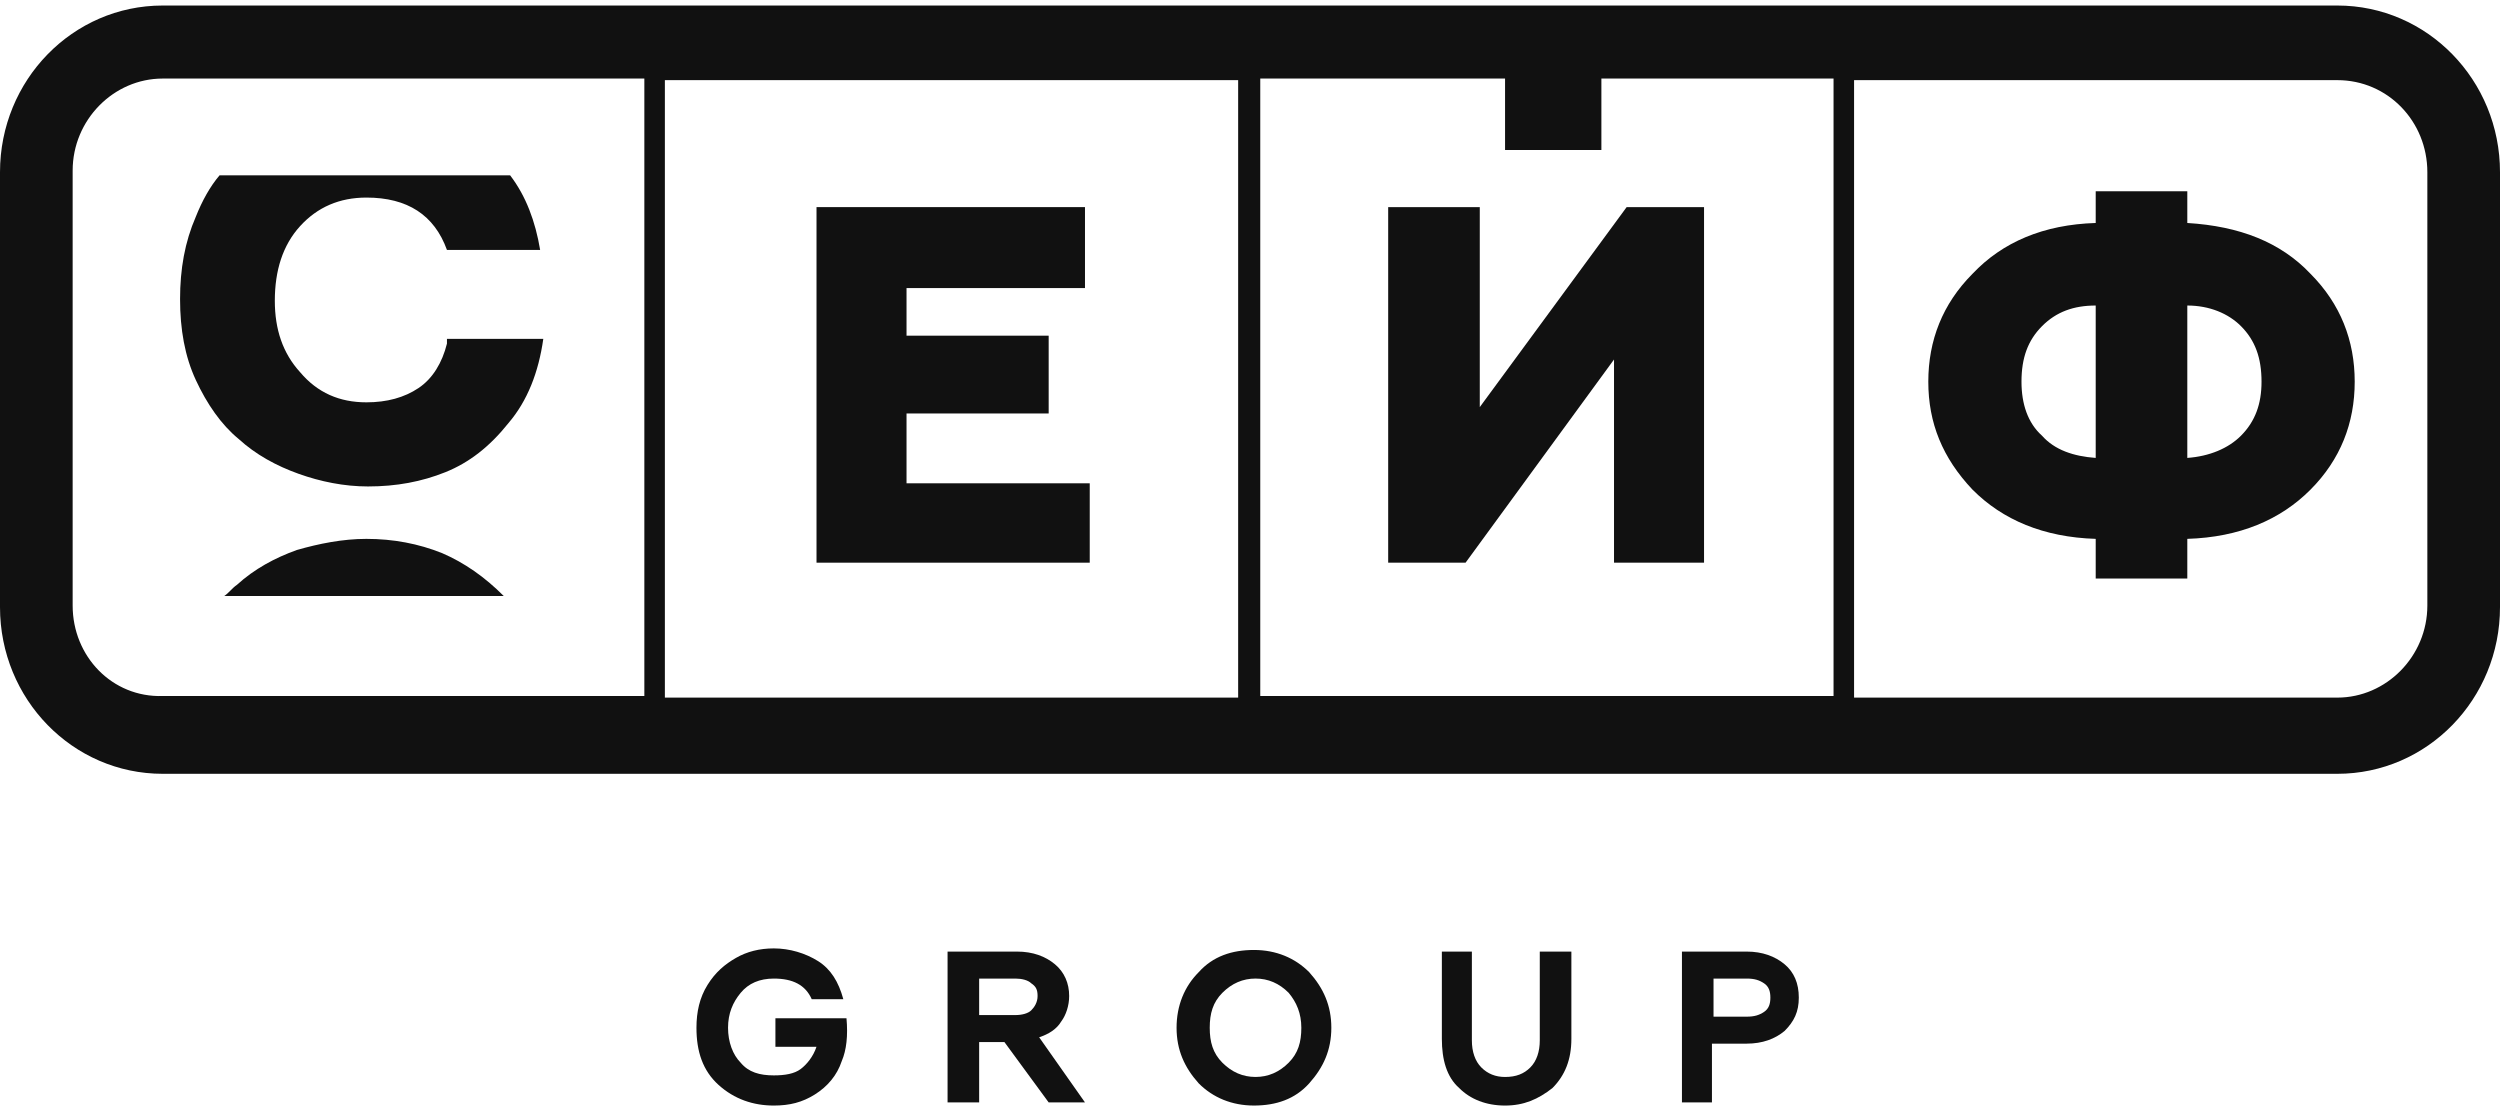 <svg width="180" height="80" viewBox="0 0 180 80" fill="none" xmlns="http://www.w3.org/2000/svg">
<path d="M32.181 24.739C31.84 26.111 31.158 27.254 30.135 27.939C29.111 28.625 27.861 28.968 26.382 28.968C24.449 28.968 22.857 28.282 21.607 26.797C20.356 25.425 19.787 23.711 19.787 21.654C19.787 19.482 20.356 17.654 21.607 16.282C22.857 14.911 24.449 14.225 26.382 14.225C29.339 14.225 31.272 15.482 32.181 17.997H38.89C38.549 15.939 37.867 14.111 36.73 12.625H15.807C15.125 13.425 14.557 14.454 14.102 15.597C13.306 17.425 12.965 19.368 12.965 21.539C12.965 23.711 13.306 25.654 14.102 27.368C14.898 29.082 15.921 30.568 17.172 31.597C18.423 32.74 19.901 33.54 21.493 34.111C23.085 34.682 24.791 35.025 26.496 35.025C28.543 35.025 30.362 34.682 32.068 33.997C33.773 33.311 35.252 32.168 36.616 30.454C37.981 28.854 38.777 26.797 39.118 24.397H32.181V24.739Z" fill="#111111"/>
<path d="M31.836 39.827C30.131 39.142 28.311 38.799 26.378 38.799C24.673 38.799 22.967 39.142 21.375 39.599C19.783 40.17 18.305 40.97 17.054 42.113C16.713 42.342 16.486 42.685 16.145 42.913H36.271C34.906 41.542 33.428 40.513 31.836 39.827Z" fill="#111111"/>
<path d="M168.288 0.398H91.763H11.712C5.231 0.398 0 5.77 0 12.399V43.713C0 50.342 5.231 55.714 11.712 55.714H168.288C174.769 55.714 180 50.342 180 43.713V12.399C180 5.77 174.769 0.398 168.288 0.398ZM108.364 5.656V10.799H115.3V5.656H132.015V50.113H90.739V5.656H91.763H108.364ZM89.147 50.228H47.871V5.77H89.147V50.228ZM5.231 43.599V12.284C5.231 8.627 8.187 5.656 11.712 5.656H46.393V50.113H11.712C8.073 50.228 5.231 47.256 5.231 43.599ZM174.769 43.599C174.769 47.256 171.813 50.228 168.288 50.228H133.493V5.77H168.288C171.927 5.77 174.769 8.741 174.769 12.399V43.599Z" fill="#111111"/>
<path d="M78.461 40.513V34.798H65.27V29.77H75.504V24.169H65.27V20.741H78.119V14.912H58.789V40.513H78.461Z" fill="#111111"/>
<path d="M116.209 25.884V40.513H122.691V14.912H117.119L106.544 29.312V14.912H99.949V40.513H105.521L116.209 25.884Z" fill="#111111"/>
<path d="M157.486 16.055V13.77H150.891V16.055C147.139 16.17 144.182 17.427 142.022 19.712C139.861 21.884 138.838 24.512 138.838 27.484C138.838 30.456 139.861 32.97 142.022 35.255C144.182 37.427 147.139 38.684 150.891 38.798V41.656H157.486V38.798C161.238 38.684 164.195 37.427 166.355 35.255C168.516 33.084 169.539 30.456 169.539 27.484C169.539 24.512 168.516 21.884 166.355 19.712C164.195 17.427 161.238 16.284 157.486 16.055ZM150.891 32.97C149.299 32.855 147.935 32.398 147.025 31.37C146.002 30.456 145.547 29.084 145.547 27.484C145.547 25.77 146.002 24.512 147.025 23.484C148.048 22.455 149.299 21.998 150.891 21.998V32.97ZM161.352 31.37C160.442 32.284 159.078 32.855 157.486 32.97V21.998C159.078 21.998 160.442 22.57 161.352 23.484C162.375 24.512 162.83 25.77 162.83 27.484C162.83 29.084 162.375 30.341 161.352 31.37Z" fill="#111111"/>
<path d="M70.499 79.371H68.225V68.514H73.228C74.365 68.514 75.275 68.857 75.957 69.428C76.639 69.999 76.98 70.799 76.98 71.714C76.98 72.4 76.753 73.085 76.412 73.542C76.07 74.114 75.502 74.457 74.82 74.685L78.117 79.371H75.502L72.318 75.028H70.499V79.371ZM70.499 70.457V73.085H73.114C73.569 73.085 74.024 72.971 74.251 72.742C74.478 72.514 74.706 72.171 74.706 71.714C74.706 71.257 74.592 71.028 74.251 70.799C74.024 70.571 73.569 70.457 73.114 70.457H70.499Z" fill="#111111"/>
<path d="M84.713 73.999C84.713 72.398 85.281 71.027 86.305 69.999C87.328 68.856 88.693 68.398 90.285 68.398C91.876 68.398 93.241 68.97 94.264 69.999C95.288 71.141 95.856 72.398 95.856 73.999C95.856 75.599 95.288 76.856 94.264 77.999C93.241 79.141 91.876 79.599 90.285 79.599C88.693 79.599 87.328 79.027 86.305 77.999C85.281 76.856 84.713 75.599 84.713 73.999ZM88.01 76.513C88.693 77.198 89.489 77.541 90.398 77.541C91.308 77.541 92.104 77.198 92.786 76.513C93.468 75.827 93.696 75.027 93.696 73.999C93.696 72.97 93.355 72.17 92.786 71.484C92.104 70.799 91.308 70.456 90.398 70.456C89.489 70.456 88.693 70.799 88.01 71.484C87.328 72.17 87.101 72.97 87.101 73.999C87.101 75.027 87.328 75.827 88.01 76.513Z" fill="#111111"/>
<path d="M108.363 79.6C106.998 79.6 105.861 79.142 105.065 78.342C104.156 77.542 103.814 76.285 103.814 74.799V68.514H105.975V74.914C105.975 75.714 106.202 76.4 106.657 76.857C107.112 77.314 107.681 77.542 108.363 77.542C109.159 77.542 109.727 77.314 110.182 76.857C110.637 76.4 110.864 75.714 110.864 74.914V68.514H113.139V74.799C113.139 76.285 112.684 77.428 111.774 78.342C110.751 79.142 109.727 79.6 108.363 79.6Z" fill="#111111"/>
<path d="M123.374 79.371H121.1V68.514H125.762C126.899 68.514 127.808 68.857 128.491 69.428C129.173 69.999 129.514 70.799 129.514 71.828C129.514 72.857 129.173 73.542 128.491 74.228C127.808 74.799 126.899 75.142 125.762 75.142H123.26V79.371H123.374ZM123.374 70.457V73.2H125.762C126.33 73.2 126.671 73.085 127.012 72.857C127.354 72.628 127.467 72.285 127.467 71.828C127.467 71.371 127.354 71.028 127.012 70.799C126.671 70.571 126.33 70.457 125.762 70.457H123.374Z" fill="#111111"/>
<path d="M50.145 73.999C50.145 72.857 50.372 71.828 50.941 70.914C51.509 69.999 52.191 69.428 52.987 68.971C53.783 68.514 54.693 68.285 55.716 68.285C56.853 68.285 57.99 68.628 58.9 69.199C59.81 69.771 60.378 70.685 60.719 71.942H58.445C57.99 70.914 57.081 70.457 55.716 70.457C54.693 70.457 53.897 70.799 53.328 71.485C52.76 72.171 52.419 72.971 52.419 73.999C52.419 75.028 52.76 75.942 53.328 76.514C53.897 77.2 54.693 77.428 55.716 77.428C56.512 77.428 57.194 77.314 57.649 76.971C58.104 76.628 58.559 76.057 58.786 75.371H55.83V73.314H60.947C61.06 74.571 60.947 75.6 60.606 76.4C60.265 77.428 59.582 78.228 58.673 78.8C57.763 79.371 56.853 79.6 55.716 79.6C54.238 79.6 52.874 79.142 51.736 78.114C50.599 77.085 50.145 75.714 50.145 73.999Z" fill="#111111"/>
</svg>
